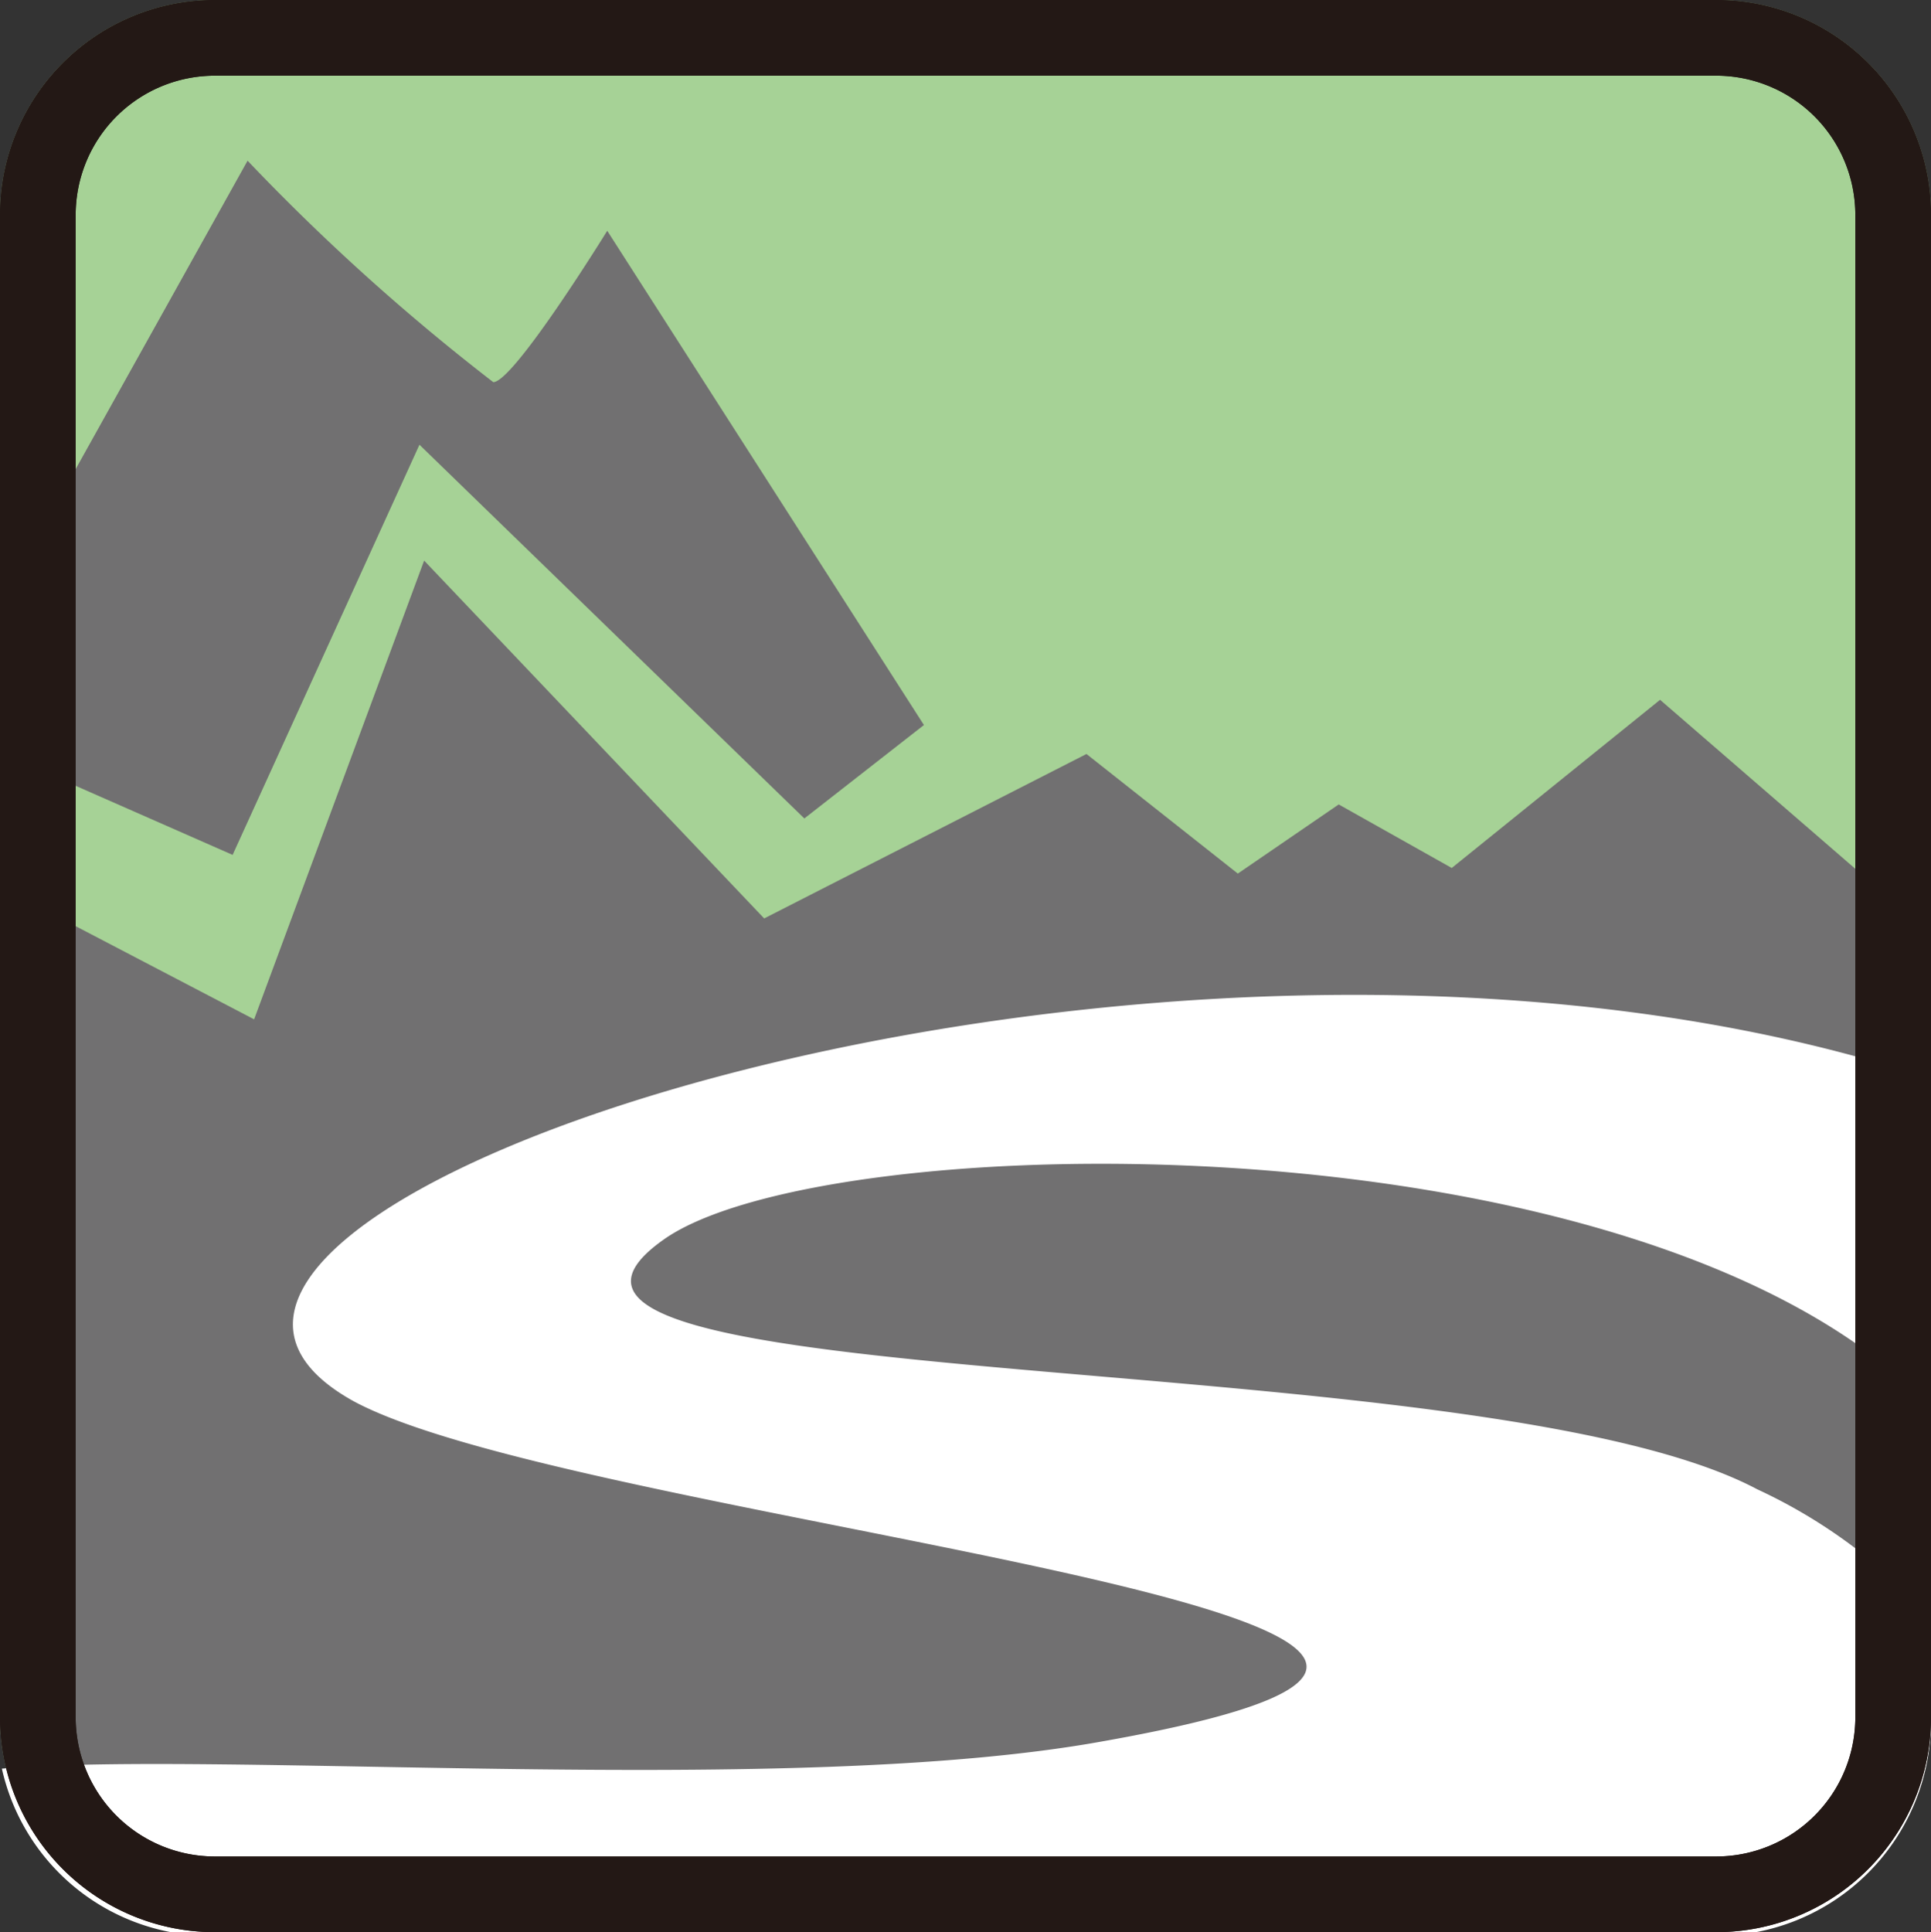 <svg xmlns="http://www.w3.org/2000/svg" viewBox="0 0 20.67 20.68"><rect x="0" y="0" width="20.67" height="20.68" fill="#333333" stroke="none"/><defs><style>.cls-1{fill:#a6d296;}.cls-2{fill:#717071;}.cls-3{fill:#fff;}.cls-4{fill:#231815;}</style></defs><title>ico_fluid_3</title><g id="レイヤー_2" data-name="レイヤー 2"><g id="レイヤー_1-2" data-name="レイヤー 1"><path class="cls-1" d="M18.37,0H2.29A2.3,2.3,0,0,0,0,2.3V18.38a2.3,2.3,0,0,0,2.29,2.3H18.37a2.3,2.3,0,0,0,2.3-2.3V2.3A2.3,2.3,0,0,0,18.37,0Z"/><path class="cls-2" d="M0,10.37v8a2.3,2.3,0,0,0,2.29,2.3H18.37a2.3,2.3,0,0,0,2.3-2.3V10l-2.9-2.51L15.54,9.29l-1.21-.68-1.08.74L11.63,8.07,8.18,9.83,4.54,6,2.72,10.91,0,9.49"/><path class="cls-3" d="M7.1,13.27C8.81,12.05,17.54,11.89,20.61,15l.06-3.45C12.44,8.81.16,13,3.79,15c2.5,1.34,15.23,2.36,8,3.64-3.33.6-9.38.09-11.77.29a2.29,2.29,0,0,0,2.23,1.79H18.37a2.3,2.3,0,0,0,2.3-2.3v-1.1a5.69,5.69,0,0,0-1.86-1.38C15.82,14.35,4.66,15,7.1,13.27Z"/><path class="cls-2" d="M.49,8.27l2,.88,2-4.39,4.12,4,1.28-1L6.5,2.47s-1,1.62-1.22,1.62A23.11,23.11,0,0,1,2.65,1.72l-2.23,4Z"/><path class="cls-4" d="M18.37.81A1.49,1.49,0,0,1,19.86,2.3V18.38a1.49,1.49,0,0,1-1.49,1.49H2.29A1.49,1.49,0,0,1,.81,18.38V2.3A1.49,1.49,0,0,1,2.29.81H18.37m0-.81H2.29A2.3,2.3,0,0,0,0,2.3V18.38a2.3,2.3,0,0,0,2.29,2.3H18.37a2.3,2.3,0,0,0,2.3-2.3V2.3A2.3,2.3,0,0,0,18.37,0Z"/><path class="cls-4" d="M18.37.81A1.49,1.49,0,0,1,19.86,2.3V18.38a1.49,1.49,0,0,1-1.49,1.49H2.3A1.49,1.49,0,0,1,.81,18.38V2.3A1.49,1.49,0,0,1,2.3.81H18.37m0,19.87a2.3,2.3,0,0,0,2.3-2.3V2.3A2.3,2.3,0,0,0,18.37,0H2.3A2.3,2.3,0,0,0,0,2.3V18.38a2.3,2.3,0,0,0,2.3,2.3"/></g></g></svg>